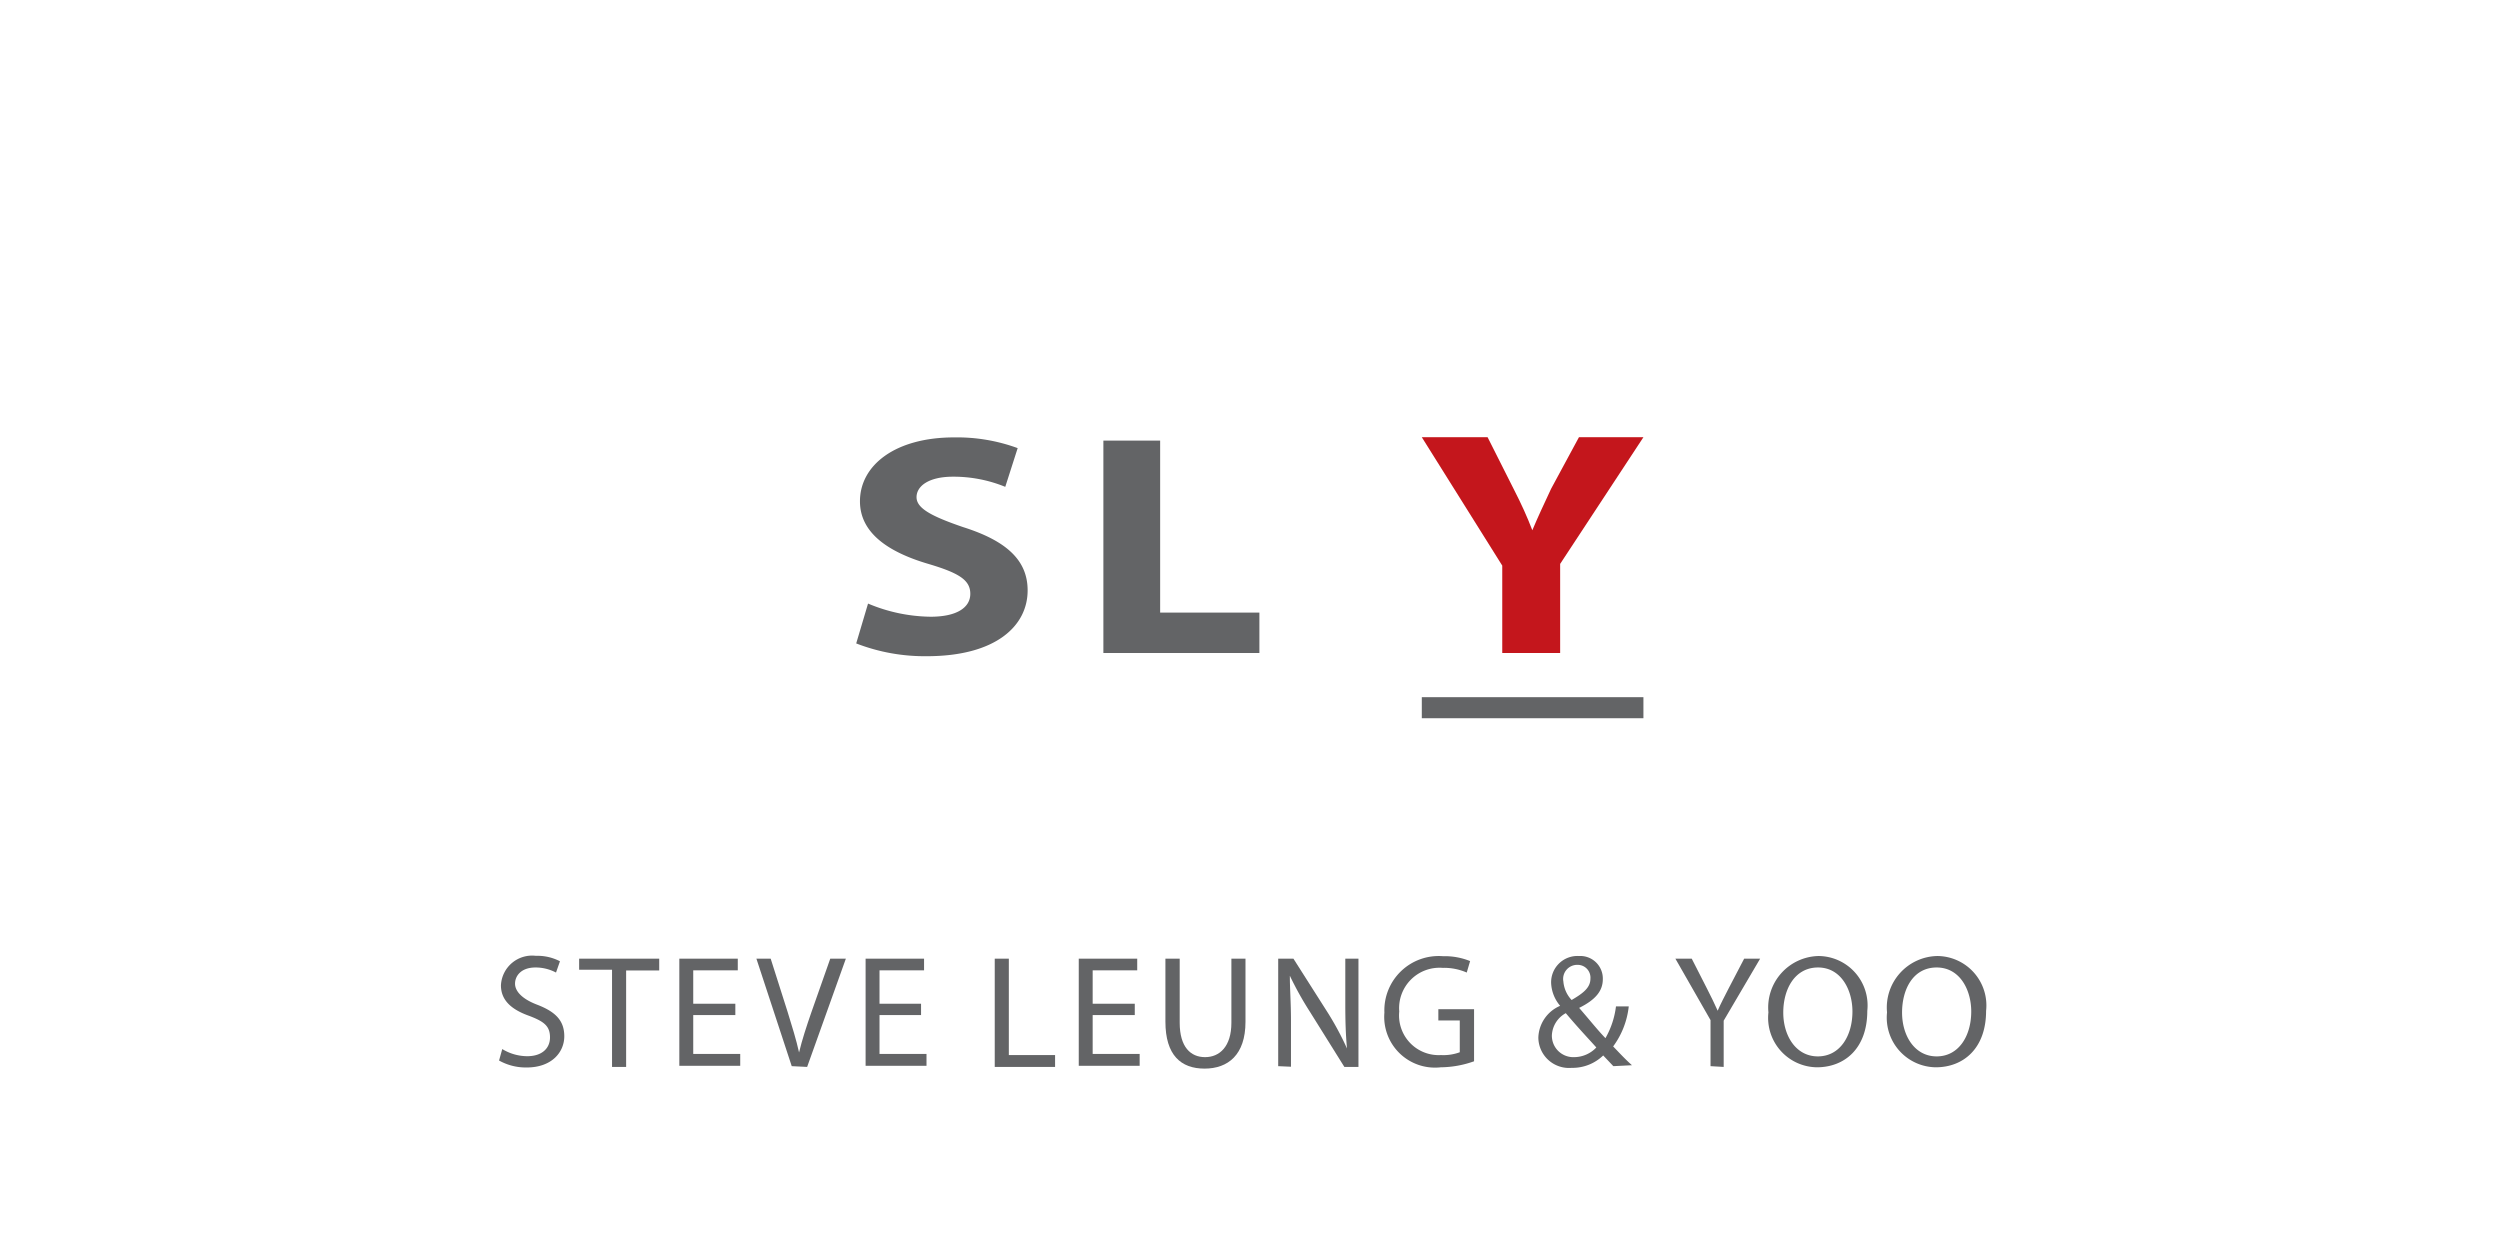 <svg id="SC" xmlns="http://www.w3.org/2000/svg" viewBox="0 0 133 65.87"><defs><style>.cls-1{fill:none;}.cls-2{fill:#636466;}.cls-3{fill:#c4161c;}</style></defs><title>12 Brands Logo_ENG_Outline</title><rect class="cls-1" y="42.52" width="133" height="23.35"/><rect class="cls-1" width="133" height="42.52"/><path class="cls-2" d="M46.18,32.11a8.81,8.81,0,0,0,3.33.7c1.38,0,2.11-.48,2.11-1.22S51,30.48,49.39,30c-2.21-.65-3.64-1.69-3.64-3.33,0-1.93,1.89-3.4,5-3.4a9.37,9.37,0,0,1,3.39.57l-.66,2.06a7.27,7.27,0,0,0-2.78-.54c-1.31,0-1.94.51-1.94,1.09s.75,1,2.47,1.59c2.34.74,3.44,1.78,3.44,3.37,0,1.9-1.71,3.5-5.36,3.5a10.06,10.06,0,0,1-3.76-.68Z"/><polygon class="cls-2" points="58.7 23.44 58.7 34.74 67 34.74 67 32.59 61.72 32.59 61.72 23.44 58.7 23.44"/><rect class="cls-2" x="75.64" y="37.09" width="11.79" height="1.12"/><path class="cls-3" d="M79.92,34.74V30.09l-4.28-6.83h3.5L80.52,26c.43.84.71,1.46,1,2.21h0c.3-.72.62-1.39,1-2.21L84,23.26h3.43L83,30v4.74Z"/><path class="cls-2" d="M26.72,55.81a2.57,2.57,0,0,0,1.33.38c.76,0,1.21-.4,1.21-1s-.31-.84-1.09-1.14c-.94-.33-1.52-.82-1.52-1.63a1.66,1.66,0,0,1,1.86-1.57,2.59,2.59,0,0,1,1.28.29l-.21.6a2.33,2.33,0,0,0-1.09-.27c-.79,0-1.09.47-1.09.86s.35.8,1.15,1.11c1,.38,1.47.85,1.47,1.69s-.66,1.66-2,1.66a2.92,2.92,0,0,1-1.47-.37Z"/><path class="cls-2" d="M32.56,51.59H30.81V51h4.26v.63H33.31v5.13h-.75Z"/><path class="cls-2" d="M39.12,54H36.88v2.07h2.5v.63H36.14V51h3.11v.62H36.88V53.4h2.24Z"/><path class="cls-2" d="M42.12,56.72,40.24,51H41l.9,2.83c.24.78.46,1.48.61,2.16h0c.16-.67.4-1.4.66-2.15l1-2.84H45l-2.06,5.76Z"/><path class="cls-2" d="M49,54H46.79v2.07h2.5v.63H46.05V51h3.11v.62H46.79V53.4H49Z"/><path class="cls-2" d="M52.92,51h.75v5.13h2.46v.63H52.92Z"/><path class="cls-2" d="M60.37,54H58.13v2.07h2.5v.63H57.39V51H60.5v.62H58.13V53.4h2.24Z"/><path class="cls-2" d="M62.76,51v3.41c0,1.29.58,1.83,1.35,1.83s1.4-.56,1.4-1.83V51h.75v3.36c0,1.76-.93,2.49-2.18,2.49S62,56.14,62,54.35V51Z"/><path class="cls-2" d="M68,56.72V51h.81l1.85,2.91a15.68,15.68,0,0,1,1,1.87h0c-.07-.77-.09-1.47-.09-2.36V51h.7v5.76h-.75l-1.83-2.93a17.66,17.66,0,0,1-1.07-1.92h0c0,.73.06,1.42.06,2.38v2.46Z"/><path class="cls-2" d="M78.42,56.46a5.37,5.37,0,0,1-1.77.32,2.7,2.7,0,0,1-3-2.91,2.89,2.89,0,0,1,3.12-3,3.59,3.59,0,0,1,1.44.26l-.18.61a3,3,0,0,0-1.28-.25,2.15,2.15,0,0,0-2.31,2.32,2.11,2.11,0,0,0,2.22,2.32,2.52,2.52,0,0,0,1-.15V54.29H76.52v-.6h1.9Z"/><path class="cls-2" d="M85.83,56.72l-.54-.57a2.35,2.35,0,0,1-1.68.66,1.63,1.63,0,0,1-1.77-1.61A1.9,1.9,0,0,1,83,53.51v0a2,2,0,0,1-.48-1.21A1.4,1.4,0,0,1,84,50.86a1.2,1.2,0,0,1,1.27,1.23c0,.6-.35,1.08-1.26,1.53v0c.49.56,1,1.2,1.4,1.61a4.51,4.51,0,0,0,.56-1.69h.68a4.39,4.39,0,0,1-.83,2.13c.31.32.61.65,1,1Zm-.91-1c-.34-.38-1-1.08-1.62-1.82a1.42,1.42,0,0,0-.74,1.17,1.14,1.14,0,0,0,1.18,1.17A1.63,1.63,0,0,0,84.92,55.73Zm-1.75-3.52a1.63,1.63,0,0,0,.44,1c.58-.34,1-.64,1-1.13a.68.68,0,0,0-.67-.74A.75.75,0,0,0,83.17,52.21Z"/><path class="cls-2" d="M91,56.72V54.27L89.13,51H90l.81,1.59c.22.43.39.78.57,1.18h0c.16-.37.36-.75.58-1.18L92.79,51h.85l-1.94,3.3v2.46Z"/><path class="cls-2" d="M99.34,53.78c0,2-1.21,3-2.68,3a2.63,2.63,0,0,1-2.58-2.92,2.74,2.74,0,0,1,2.67-3A2.63,2.63,0,0,1,99.34,53.78Zm-4.47.09c0,1.23.67,2.33,1.84,2.33s1.84-1.08,1.84-2.39c0-1.14-.6-2.34-1.83-2.34S94.87,52.61,94.87,53.87Z"/><path class="cls-2" d="M105.66,53.78c0,2-1.21,3-2.68,3a2.64,2.64,0,0,1-2.59-2.92,2.74,2.74,0,0,1,2.68-3A2.63,2.63,0,0,1,105.66,53.78Zm-4.47.09c0,1.23.67,2.33,1.84,2.33s1.84-1.08,1.84-2.39c0-1.14-.6-2.34-1.84-2.34S101.19,52.61,101.19,53.87Z"/></svg>